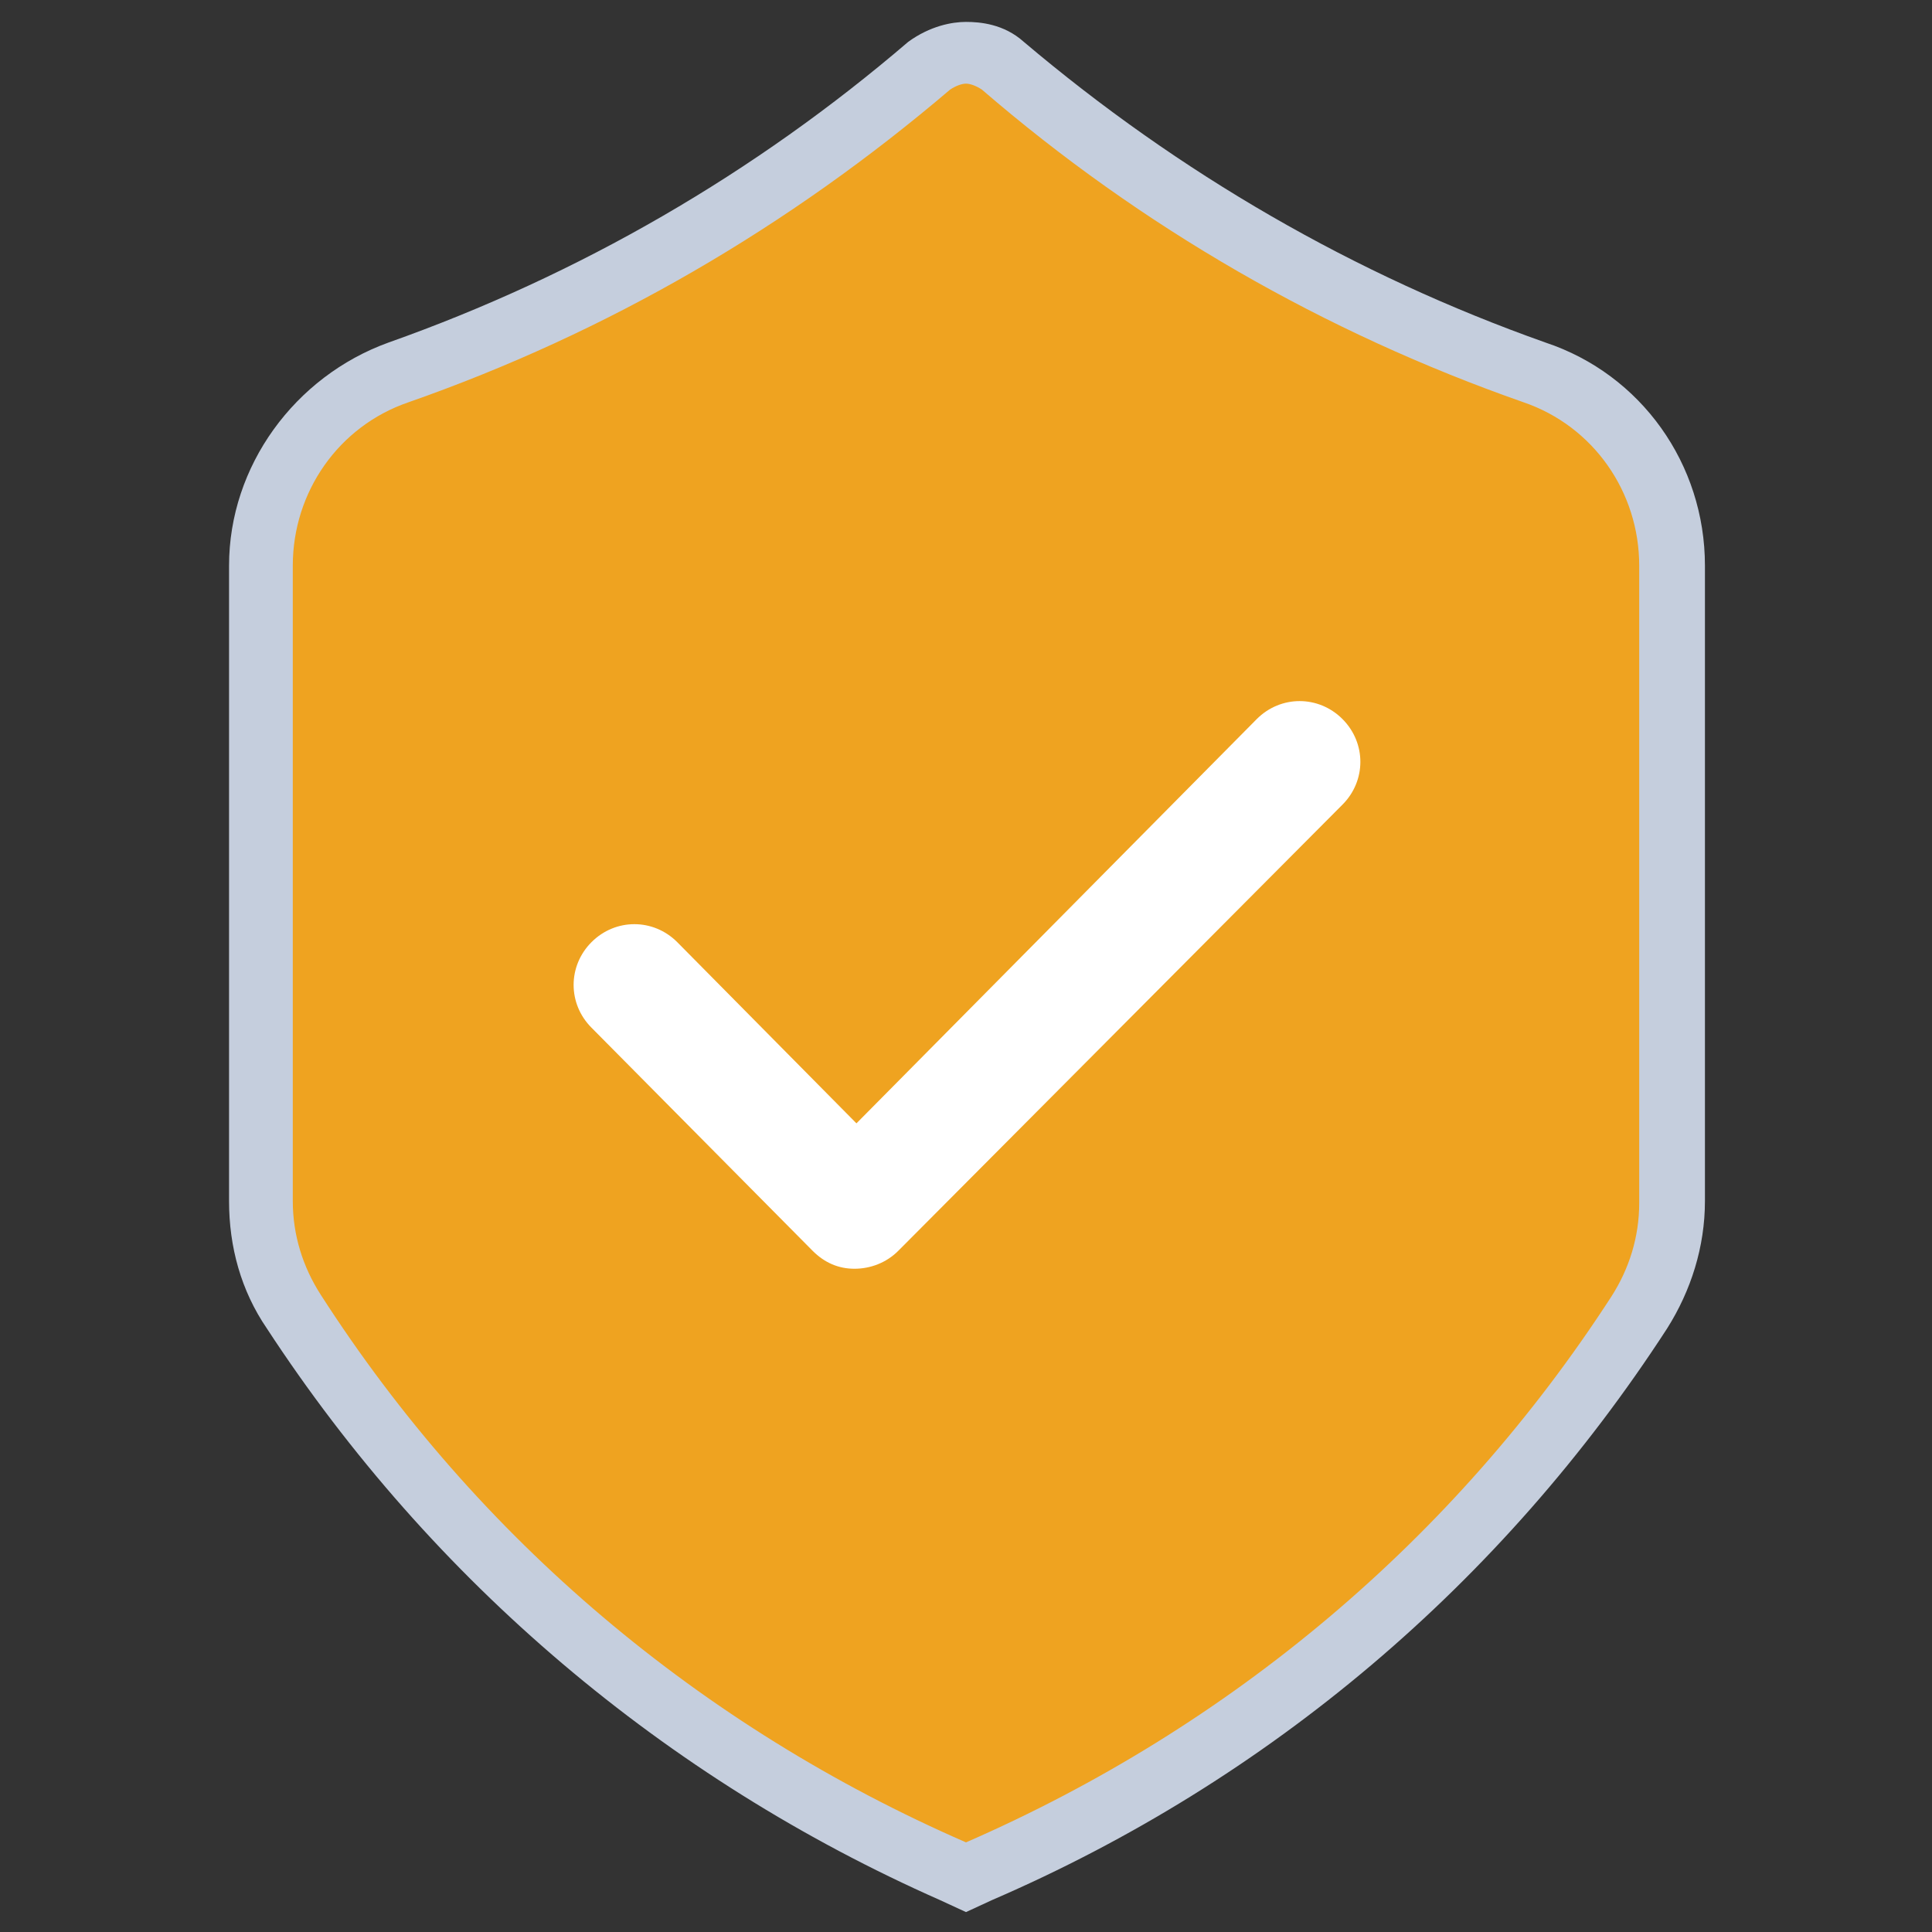 <?xml version="1.0" encoding="UTF-8"?>
<!-- Generator: Adobe Illustrator 26.5.0, SVG Export Plug-In . SVG Version: 6.00 Build 0)  -->
<svg xmlns="http://www.w3.org/2000/svg" xmlns:xlink="http://www.w3.org/1999/xlink" version="1.1" id="Layer_1" x="0px" y="0px" viewBox="0 0 97 97" style="enable-background:new 0 0 97 97;" xml:space="preserve">
<rect x="0" y="0" width="97" height="97" fill="#333333" stroke="none"/>
<style type="text/css">
	.st0{fill:#EFA320;}
	.st1{clip-path:url(#SVGID_00000121242943718945992040000002364838153335893901_);}
	.st2{clip-path:url(#SVGID_00000152963454577349975330000002910038547224945041_);fill:#C5CEDD;}
	.st3{fill:#C5CEDD;}
	.st4{fill:#FFFFFF;}
</style>
<g>
	<path class="st0" d="M77,18.7C67.2,15.2,58.2,10,50.3,3.2c-0.5-0.4-1.2-0.7-1.8-0.7l0,0c-0.7,0-1.3,0.2-1.8,0.7   c-8,6.8-16.9,12-26.7,15.5c-4.2,1.5-6.9,5.4-6.9,9.8v31.9c0,2,0.6,4,1.6,5.6c8.1,12.4,19.5,22.1,33.1,28l0.7,0.3l0.6-0.3   c13.6-5.9,25.1-15.6,33.2-28.1c1-1.6,1.6-3.6,1.6-5.6V28.4C83.9,24.1,81.2,20.1,77,18.7z"></path>
	<g>
		<defs>
			<polygon id="SVGID_1_" points="12.5,2 13.5,2 12.5,3    "></polygon>
		</defs>
		<defs>
			<polygon id="SVGID_00000029016810898836169970000008329382388791257764_" points="10.5,0 9.5,0 10.5,-1    "></polygon>
		</defs>
		<clipPath id="SVGID_00000179634959290716702050000000181533304776077496_">
			<use xlink:href="#SVGID_1_" style="overflow:visible;"></use>
		</clipPath>
		
			<clipPath id="SVGID_00000111168004753810752030000003994184516751933351_" style="clip-path:url(#SVGID_00000179634959290716702050000000181533304776077496_);">
			<use xlink:href="#SVGID_00000029016810898836169970000008329382388791257764_" style="overflow:visible;"></use>
		</clipPath>
		<path style="clip-path:url(#SVGID_00000111168004753810752030000003994184516751933351_);fill:#C5CEDD;" d="M48.5,5.4L48.5,5.4    L48.5,5.4L48.5,5.4L48.5,5.4z M48.5,5.4L48.5,5.4L48.5,5.4L48.5,5.4L48.5,5.4z"></path>
	</g>
	<path class="st3" d="M48.5,96l1.3-0.6c13.9-6,25.6-15.9,33.9-28.7c1.2-1.9,1.9-4.1,1.9-6.4V28.4c0-5.1-3.2-9.6-8-11.2   C68,13.8,59.2,8.7,51.4,2.1l0,0c-1-0.9-2.2-1-2.9-1s-1.8,0.2-2.9,1l0,0c-7.7,6.6-16.5,11.7-26.1,15.1c-4.7,1.7-8,6.2-8,11.2v31.9   c0,2.3,0.6,4.5,1.9,6.4c8.3,12.7,20,22.6,33.8,28.7L48.5,96z M82.3,60.4c0,1.7-0.5,3.3-1.4,4.7C73,77.3,61.8,86.7,48.5,92.5   C35.2,86.7,24,77.3,16.1,65c-0.9-1.4-1.4-3-1.4-4.7V28.4c0-3.7,2.3-7,5.8-8.2c10-3.5,19.1-8.8,27.2-15.7c0.3-0.2,0.6-0.3,0.8-0.3   s0.5,0.1,0.8,0.3c8,6.9,17.2,12.2,27.2,15.7c3.5,1.2,5.8,4.5,5.8,8.2V60.4z"></path>
	<path class="st4" d="M42.9,63.7c-0.8,0-1.5-0.3-2.1-0.9L29.7,51.6c-1.2-1.2-1.2-3.1,0-4.3s3.1-1.2,4.3,0l9,9.1l20.1-20.3   c1.2-1.2,3.1-1.2,4.3,0c1.2,1.2,1.2,3.1,0,4.3L45.1,62.8C44.5,63.4,43.7,63.7,42.9,63.7L42.9,63.7z"></path>
</g>
</svg>
